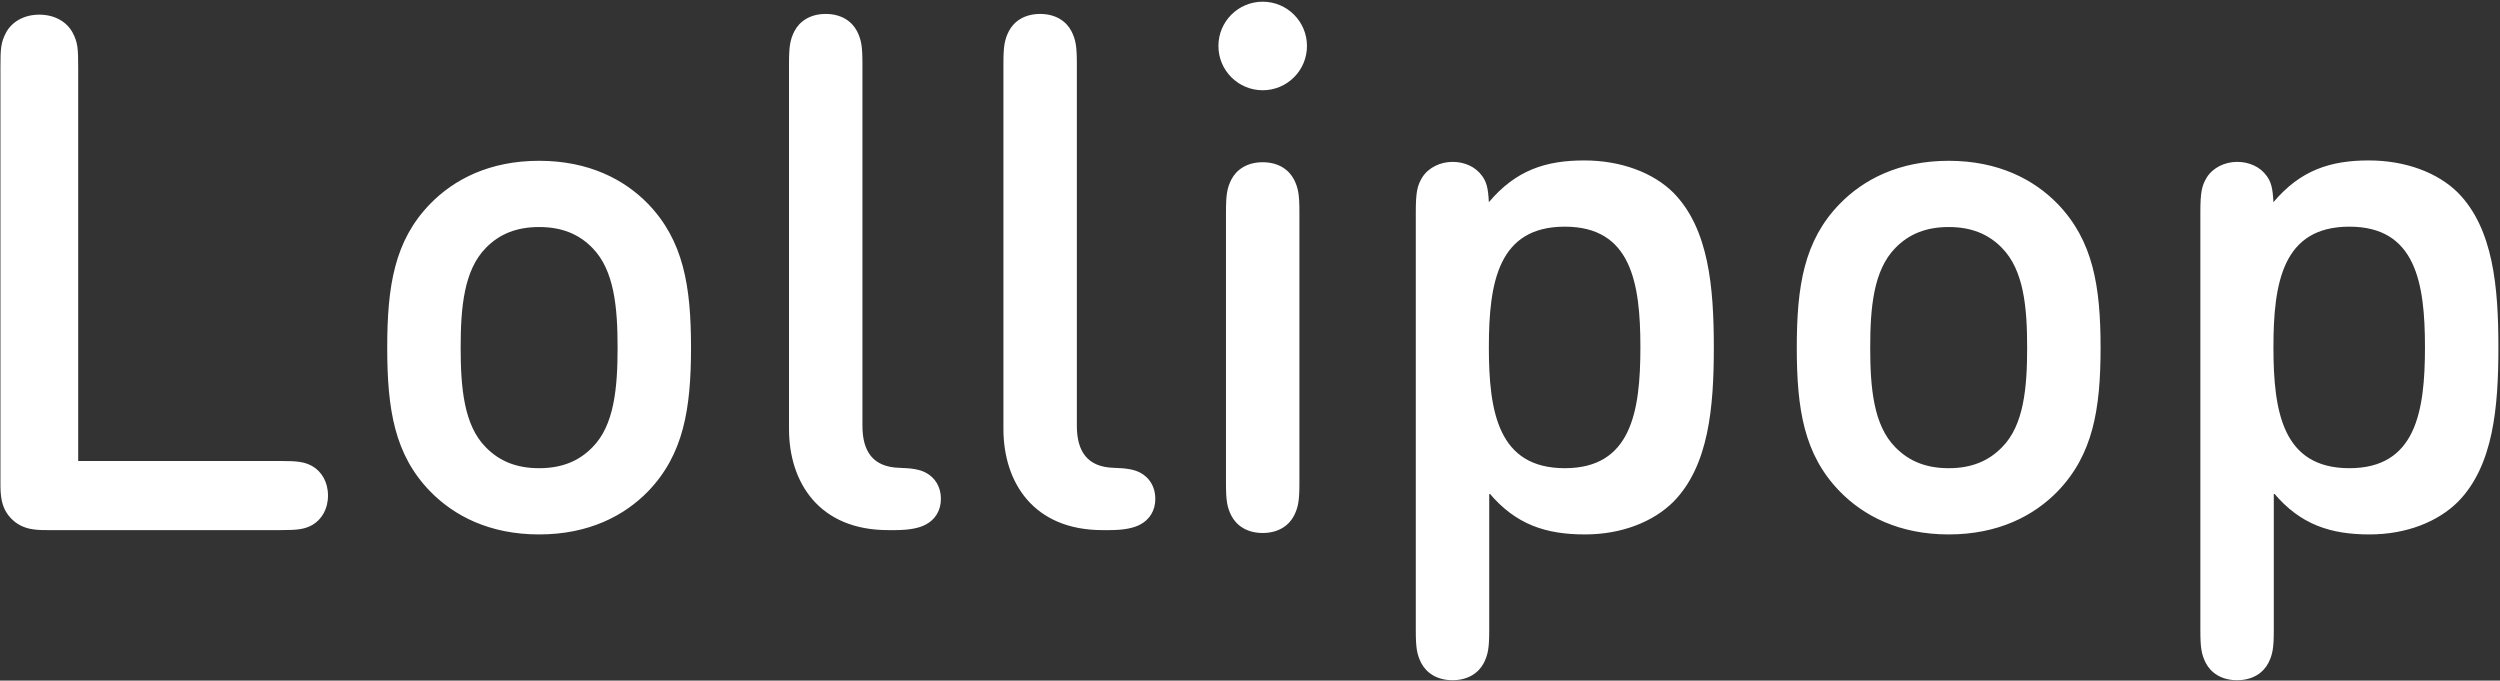 <svg width="764" height="208" viewBox="0 0 764 208" fill="none" xmlns="http://www.w3.org/2000/svg">
<rect x="0" y="0" width="764" height="208" fill="#333333" stroke="none"/>
<path d="M14.657 162H85.717C90.777 162 92.977 161.78 95.397 160.46C98.257 158.81 100.237 155.62 100.237 151.44C100.237 147.26 98.257 144.07 95.397 142.42C92.977 141.1 90.777 140.88 85.717 140.88H23.897V20.65C23.897 14.82 23.787 12.95 22.137 9.87C20.377 6.68 16.747 4.48 12.017 4.48C7.287 4.48 3.657 6.68 1.897 9.87C0.247 12.95 0.137 14.82 0.137 20.65V147.48C0.137 151 0.137 155.18 3.547 158.59C6.957 162 11.137 162 14.657 162ZM140.776 106.23C140.776 94.02 141.766 82.58 148.476 75.76C152.656 71.47 157.936 69.38 164.756 69.38C171.576 69.38 176.856 71.47 181.036 75.76C187.746 82.58 188.736 94.02 188.736 106.23C188.736 118.44 187.746 129.99 181.036 136.7C176.856 140.99 171.576 143.08 164.756 143.08C157.936 143.08 152.656 140.99 148.476 136.7C141.766 129.99 140.776 118.44 140.776 106.23ZM118.336 106.23C118.336 125.04 120.536 138.9 131.426 150.12C138.686 157.6 149.576 163.32 164.756 163.32C179.936 163.32 190.826 157.6 198.086 150.12C208.866 138.9 211.176 125.04 211.176 106.23C211.176 87.42 208.866 73.56 198.086 62.34C190.826 54.86 179.936 49.14 164.756 49.14C149.576 49.14 138.686 54.86 131.426 62.34C120.536 73.56 118.336 87.42 118.336 106.23ZM241.12 131.09C241.12 147.48 250.36 162 271.37 162H273.57C278.08 162 281.05 161.34 283.03 160.24C285.67 158.81 287.54 156.17 287.54 152.43C287.54 148.69 285.67 145.94 283.03 144.51C281.05 143.41 278.52 143.08 274.89 142.97C266.64 142.75 263.56 137.8 263.56 130.1V19.55C263.56 14.16 263.23 12.18 261.91 9.54C260.37 6.57 257.18 4.26 252.34 4.26C247.5 4.26 244.31 6.57 242.77 9.54C241.45 12.18 241.12 14.16 241.12 19.55V131.09ZM306.647 131.09C306.647 147.48 315.887 162 336.897 162H339.097C343.607 162 346.577 161.34 348.557 160.24C351.197 158.81 353.067 156.17 353.067 152.43C353.067 148.69 351.197 145.94 348.557 144.51C346.577 143.41 344.047 143.08 340.417 142.97C332.167 142.75 329.087 137.8 329.087 130.1V19.55C329.087 14.16 328.757 12.18 327.437 9.54C325.897 6.57 322.707 4.26 317.867 4.26C313.027 4.26 309.837 6.57 308.297 9.54C306.977 12.18 306.647 14.16 306.647 19.55V131.09ZM397.098 147.59V64.87C397.098 59.48 396.768 57.5 395.448 54.86C393.908 51.89 390.718 49.58 385.878 49.58C381.038 49.58 377.848 51.89 376.308 54.86C374.988 57.5 374.658 59.48 374.658 64.87V147.59C374.658 152.98 374.988 154.96 376.308 157.6C377.848 160.57 381.038 162.88 385.878 162.88C390.718 162.88 393.908 160.57 395.448 157.6C396.768 154.96 397.098 152.98 397.098 147.59ZM372.348 14.05C372.348 21.53 378.398 27.58 385.878 27.58C393.358 27.58 399.408 21.53 399.408 14.05C399.408 6.57 393.358 0.52 385.878 0.52C378.398 0.52 372.348 6.57 372.348 14.05ZM434.316 202.59C435.856 205.56 439.046 207.87 443.886 207.87C448.726 207.87 451.916 205.56 453.456 202.59C454.776 199.95 455.106 197.97 455.106 192.58V150.67C463.246 160.35 472.486 163.32 484.366 163.32C495.586 163.32 505.266 159.47 511.426 153.31C522.206 142.31 523.746 124.49 523.746 106.23C523.746 87.75 522.206 69.93 511.426 58.93C505.266 52.77 495.366 49.03 484.146 49.03C472.376 49.03 463.246 52 454.996 61.79C454.776 57.28 454.226 55.63 453.016 53.87C450.926 50.9 447.516 49.47 443.886 49.47C440.146 49.47 436.516 51.23 434.646 54.2C433.106 56.73 432.666 58.71 432.666 64.87V192.58C432.666 197.97 432.996 199.95 434.316 202.59ZM501.306 106.12C501.306 125.92 498.446 143.08 478.206 143.08C457.856 143.08 454.996 125.92 454.996 106.12C454.996 86.32 457.856 69.27 478.206 69.27C498.446 69.27 501.306 86.32 501.306 106.12ZM571.537 106.23C571.537 94.02 572.527 82.58 579.237 75.76C583.417 71.47 588.697 69.38 595.517 69.38C602.337 69.38 607.617 71.47 611.797 75.76C618.507 82.58 619.497 94.02 619.497 106.23C619.497 118.44 618.507 129.99 611.797 136.7C607.617 140.99 602.337 143.08 595.517 143.08C588.697 143.08 583.417 140.99 579.237 136.7C572.527 129.99 571.537 118.44 571.537 106.23ZM549.097 106.23C549.097 125.04 551.297 138.9 562.187 150.12C569.447 157.6 580.337 163.32 595.517 163.32C610.697 163.32 621.587 157.6 628.847 150.12C639.627 138.9 641.937 125.04 641.937 106.23C641.937 87.42 639.627 73.56 628.847 62.34C621.587 54.86 610.697 49.14 595.517 49.14C580.337 49.14 569.447 54.86 562.187 62.34C551.297 73.56 549.097 87.42 549.097 106.23ZM674.081 202.59C675.621 205.56 678.811 207.87 683.651 207.87C688.491 207.87 691.681 205.56 693.221 202.59C694.541 199.95 694.871 197.97 694.871 192.58V150.67C703.011 160.35 712.251 163.32 724.131 163.32C735.351 163.32 745.031 159.47 751.191 153.31C761.971 142.31 763.511 124.49 763.511 106.23C763.511 87.75 761.971 69.93 751.191 58.93C745.031 52.77 735.131 49.03 723.911 49.03C712.141 49.03 703.011 52 694.761 61.79C694.541 57.28 693.991 55.63 692.781 53.87C690.691 50.9 687.281 49.47 683.651 49.47C679.911 49.47 676.281 51.23 674.411 54.2C672.871 56.73 672.431 58.71 672.431 64.87V192.58C672.431 197.97 672.761 199.95 674.081 202.59ZM741.071 106.12C741.071 125.92 738.211 143.08 717.971 143.08C697.621 143.08 694.761 125.92 694.761 106.12C694.761 86.32 697.621 69.27 717.971 69.27C738.211 69.27 741.071 86.32 741.071 106.12Z" fill="white"/>
</svg>
